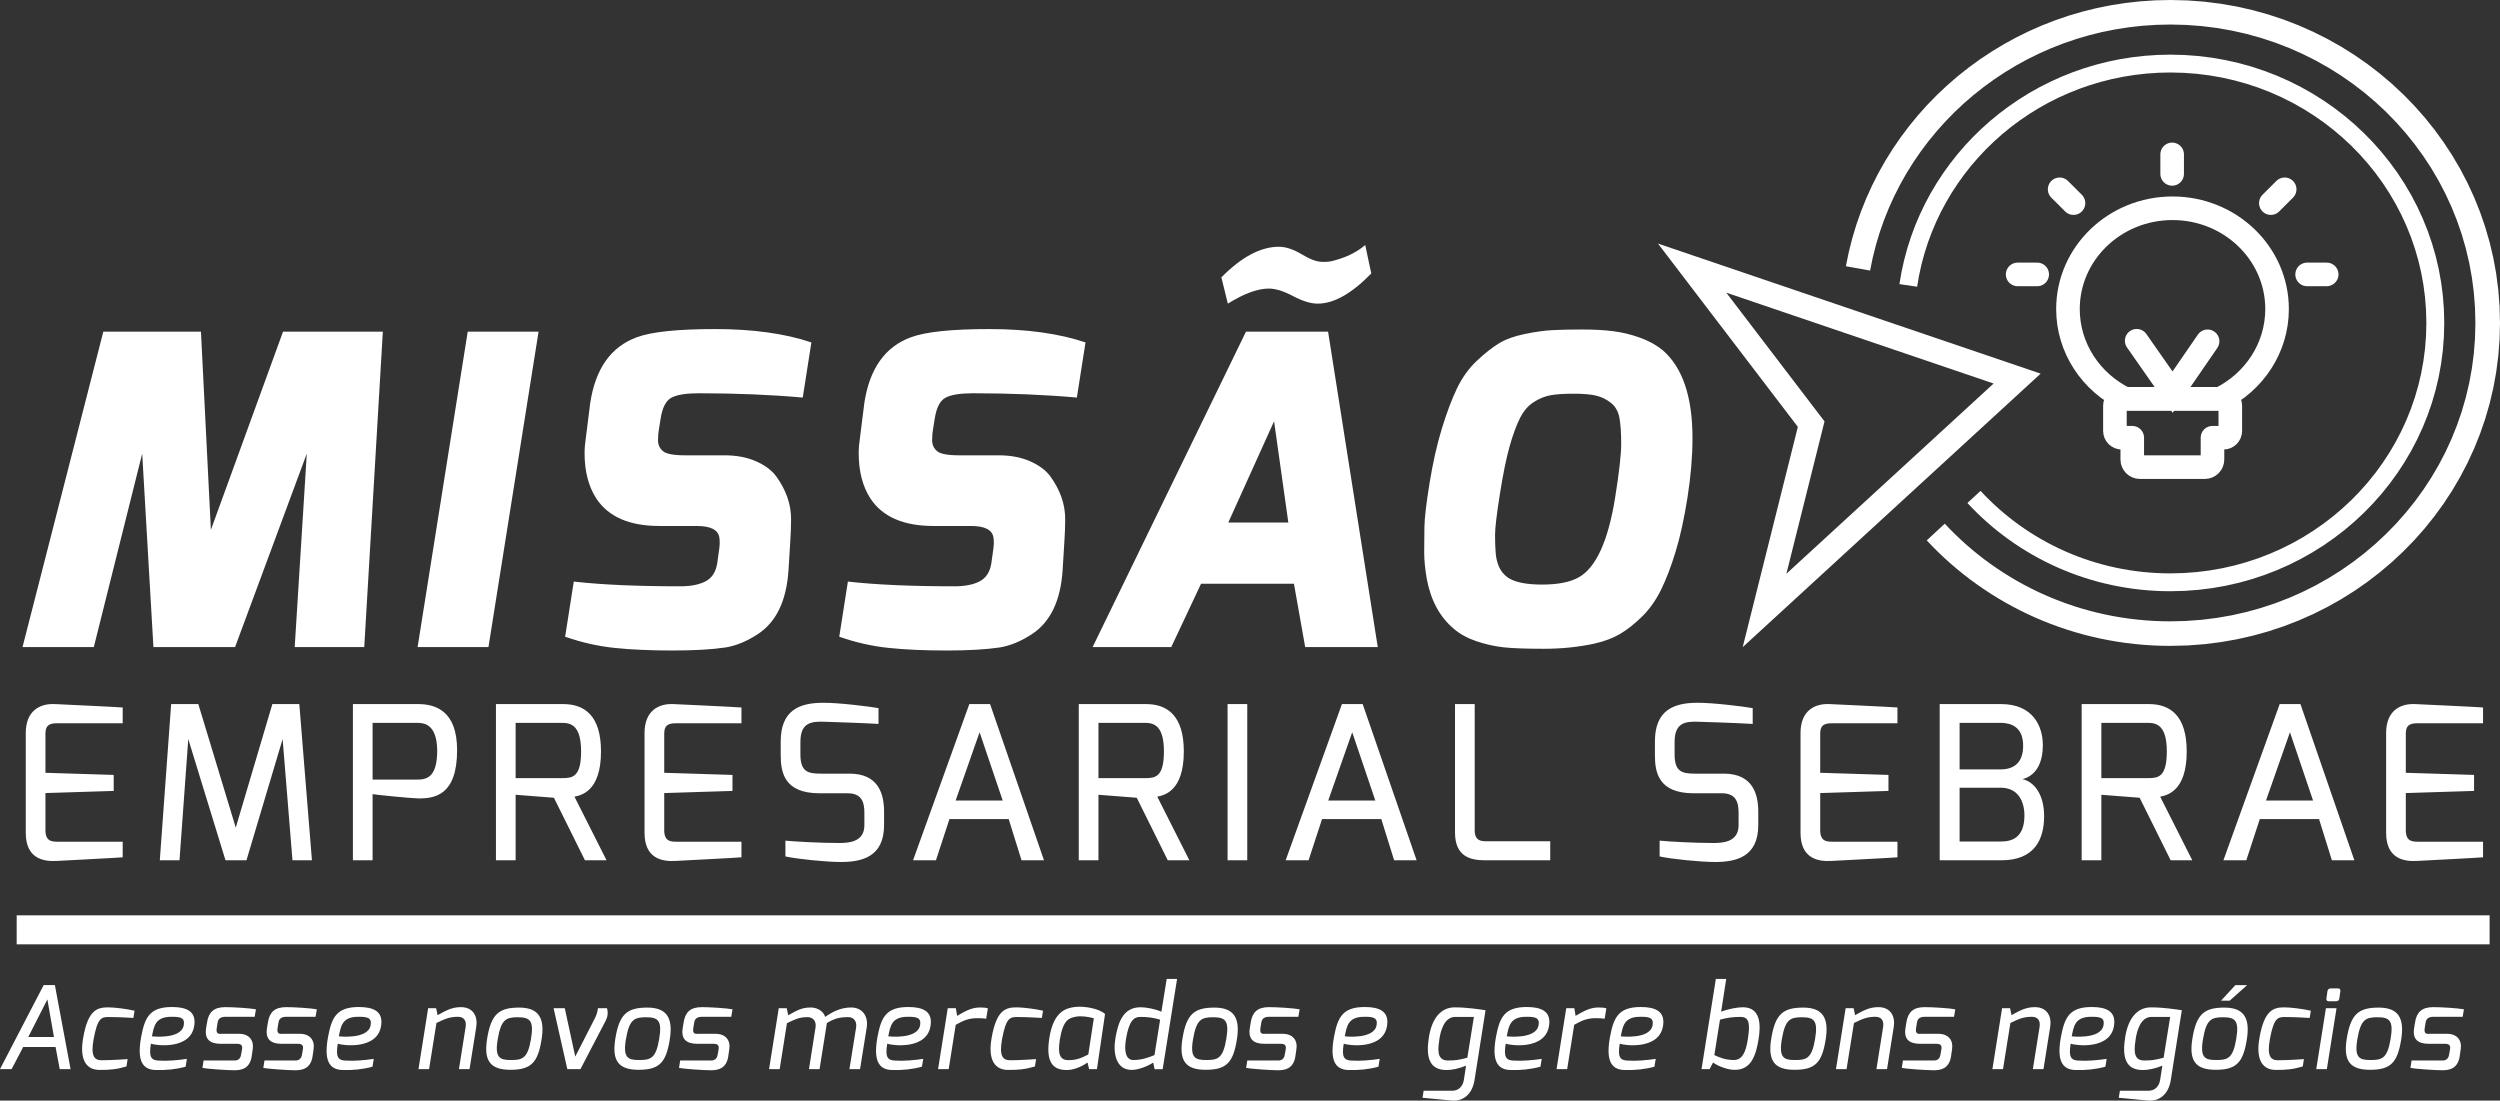 <svg xmlns="http://www.w3.org/2000/svg" width="318" height="140" viewBox="0 0 318 140" fill="none"><rect x="0" y="0" width="318" height="140" fill="#333333" stroke="none"/><path fill-rule="evenodd" clip-rule="evenodd" d="M3.593 131.91L6.027 127.127L6.863 131.91H3.593ZM2.122 116.428H316.68V120.117H2.122V116.428ZM306.608 135.83C307.136 135.961 309.731 136.137 310.655 136.137C311.506 136.137 312.62 135.976 312.87 134.382L313.002 133.46C313.178 132.363 312.576 131.5 311.257 131.5H309.16C308.778 131.5 308.28 131.632 308.426 130.755L308.529 130.111C308.573 129.818 308.69 129.336 309.512 129.336H313.251L313.412 128.385C312.708 128.239 310.494 128.107 309.526 128.107C308.016 128.107 307.4 128.78 307.195 130.038L307.077 130.769C306.843 132.232 307.59 132.773 308.969 132.773H311.022C311.594 132.773 311.726 133.036 311.638 133.504L311.521 134.177C311.403 134.952 310.714 134.894 310.685 134.894H306.755L306.608 135.83H306.608ZM299.848 132.232C300.273 129.687 300.889 129.394 302.414 129.394C303.998 129.394 304.482 129.848 304.071 132.232C303.66 134.645 302.971 134.835 301.549 134.835C300.155 134.835 299.452 134.601 299.848 132.232ZM298.498 132.173C298.058 134.952 298.924 136.078 301.475 136.078C304.086 136.078 304.951 135.172 305.42 132.29C305.889 129.497 305.068 128.166 302.575 128.166C299.994 128.166 298.997 128.999 298.498 132.173ZM295.917 127.025C295.888 127.229 296.005 127.361 296.211 127.361H297.164C297.369 127.361 297.531 127.244 297.56 127.025L297.692 126.089C297.721 125.884 297.633 125.723 297.413 125.723H296.46C296.225 125.723 296.079 125.869 296.049 126.089L295.917 127.025ZM294.627 135.991H295.976L297.208 128.239H295.859L294.627 135.991H294.627ZM287.397 132.056C286.884 135.011 287.954 136.078 289.45 136.093C290.77 136.108 291.694 136.02 292.911 135.654L293.058 134.718C293.058 134.718 291.107 134.864 289.758 134.864C288.79 134.864 288.35 134.294 288.732 132.173C289.23 129.467 289.744 129.365 290.638 129.365C291.943 129.365 293.791 129.482 293.791 129.482L293.938 128.561C292.911 128.327 291.357 128.136 290.594 128.136C289.201 128.136 288.013 128.444 287.397 132.056V132.056ZM282.514 127.288H283.614L285.828 125.313H284.332L282.514 127.288ZM280.212 132.232C280.637 129.687 281.253 129.394 282.778 129.394C284.362 129.394 284.846 129.848 284.435 132.232C284.024 134.645 283.335 134.835 281.913 134.835C280.52 134.835 279.816 134.601 280.212 132.232ZM278.862 132.173C278.423 134.952 279.288 136.078 281.839 136.078C284.45 136.078 285.315 135.172 285.784 132.29C286.253 129.497 285.432 128.166 282.939 128.166C280.358 128.166 279.361 128.999 278.862 132.173ZM271.677 132.042C271.794 131.339 272.205 129.35 273.671 129.35H276.047L275.211 134.543C274.111 134.835 273.686 134.894 272.718 134.894C271.178 134.894 271.515 133.168 271.677 132.042V132.042ZM269.506 139.633L273.173 139.984C274.595 140.13 275.812 139.282 276.12 137.41L277.528 128.502C276.853 128.4 275.167 128.136 273.613 128.136C271.941 128.136 270.738 129.394 270.328 131.895C269.946 134.28 270.24 136.108 272.571 136.108C273.231 136.108 274.155 135.932 275.05 135.552L274.771 137.351C274.624 138.287 274.008 138.741 273.305 138.741H269.653L269.506 139.633L269.506 139.633ZM263.523 131.822C263.773 130.594 263.905 129.336 265.972 129.336C267.145 129.321 267.732 129.453 267.571 130.403C267.248 132.261 263.523 131.822 263.523 131.822ZM262.159 131.851C261.632 134.689 262.159 136.078 264.037 136.108C265.371 136.137 266.588 136.02 267.805 135.684L267.967 134.689C266.882 134.85 265.488 134.981 264.433 134.908C263.391 134.894 263.113 134.411 263.391 132.758C263.934 132.978 268.568 133.621 268.92 130.33C269.125 128.604 267.864 128.092 266.06 128.092C263.201 128.092 262.614 129.467 262.16 131.851L262.159 131.851ZM253.434 135.991H254.783L255.722 130.123C256.792 129.611 257.364 129.336 258.449 129.336C259.139 129.336 259.578 129.743 259.432 130.647L258.581 135.991H259.93L260.781 130.647C261.001 129.321 260.429 128.107 258.816 128.107C257.628 128.107 256.792 128.619 255.868 129.131L255.678 128.239H254.666L253.434 135.991H253.434ZM241.908 135.83C242.436 135.961 245.032 136.137 245.956 136.137C246.806 136.137 247.921 135.976 248.17 134.382L248.302 133.46C248.478 132.363 247.877 131.5 246.557 131.5H244.46C244.079 131.5 243.58 131.632 243.727 130.755L243.83 130.111C243.874 129.818 243.991 129.336 244.812 129.336H248.552L248.713 128.385C248.009 128.239 245.795 128.107 244.827 128.107C243.316 128.107 242.7 128.78 242.495 130.038L242.378 130.769C242.143 132.232 242.891 132.773 244.27 132.773H246.323C246.895 132.773 247.027 133.036 246.939 133.504L246.821 134.177C246.704 134.952 246.015 134.894 245.985 134.894H242.055L241.909 135.83H241.908ZM233.535 135.991H234.884L235.823 130.123C236.893 129.611 237.465 129.336 238.55 129.336C239.239 129.336 239.679 129.743 239.533 130.647L238.682 135.991H240.031L240.882 130.647C241.102 129.321 240.53 128.107 238.917 128.107C237.729 128.107 236.893 128.619 235.969 129.131L235.779 128.239H234.767L233.535 135.991H233.535ZM226.643 132.232C227.068 129.687 227.684 129.394 229.209 129.394C230.793 129.394 231.277 129.848 230.866 132.232C230.455 134.645 229.766 134.835 228.344 134.835C226.951 134.835 226.247 134.601 226.643 132.232ZM225.293 132.173C224.854 134.952 225.719 136.078 228.27 136.078C230.881 136.078 231.746 135.172 232.215 132.29C232.684 129.497 231.863 128.166 229.37 128.166C226.789 128.166 225.792 128.999 225.293 132.173ZM218.064 134.206L218.782 129.701C219.706 129.453 220.395 129.35 221.407 129.35C222.58 129.35 222.595 130.359 222.331 132.144C222.067 133.943 221.554 134.835 220.557 134.835C219.501 134.835 218.709 134.513 218.064 134.206H218.064ZM216.436 135.991H217.463L217.902 135.142C218.269 135.464 219.516 136.035 220.498 136.078C222.786 136.196 223.358 134.165 223.68 132.239C224.003 130.357 223.959 128.122 221.686 128.122C221.026 128.122 219.853 128.326 218.929 128.692L219.574 124.524H218.254L216.436 135.991L216.436 135.991ZM206.164 131.822C206.413 130.594 206.545 129.336 208.613 129.336C209.786 129.321 210.372 129.453 210.211 130.403C209.888 132.261 206.164 131.822 206.164 131.822ZM204.8 131.851C204.272 134.689 204.8 136.078 206.677 136.108C208.011 136.137 209.228 136.02 210.446 135.684L210.607 134.689C209.522 134.85 208.129 134.981 207.073 134.908C206.032 134.894 205.753 134.411 206.032 132.758C206.574 132.978 211.208 133.621 211.56 130.33C211.765 128.604 210.504 128.092 208.701 128.092C205.841 128.092 205.254 129.467 204.8 131.851L204.8 131.851ZM197.995 135.991H199.344L200.239 130.357C201.295 129.757 201.94 129.511 203.025 129.511C203.451 129.511 203.92 129.54 204.11 129.584L204.33 128.268C204.154 128.18 203.715 128.151 203.319 128.151C202.175 128.151 201.309 128.707 200.415 129.219L200.254 128.239H199.227L197.995 135.991H197.995ZM191.66 131.822C191.91 130.594 192.042 129.336 194.109 129.336C195.282 129.321 195.869 129.453 195.708 130.403C195.385 132.261 191.66 131.822 191.66 131.822ZM190.296 131.851C189.768 134.689 190.296 136.078 192.173 136.108C193.508 136.137 194.725 136.02 195.942 135.684L196.104 134.689C195.018 134.85 193.625 134.981 192.569 134.908C191.528 134.894 191.25 134.411 191.528 132.758C192.071 132.978 196.705 133.621 197.057 130.33C197.262 128.604 196.001 128.092 194.197 128.092C191.338 128.092 190.751 129.467 190.296 131.851L190.296 131.851ZM183.111 132.042C183.228 131.339 183.639 129.35 185.105 129.35H187.481L186.645 134.543C185.545 134.835 185.12 134.894 184.152 134.894C182.612 134.894 182.949 133.168 183.111 132.042V132.042ZM180.94 139.633L184.607 139.984C186.029 140.13 187.246 139.282 187.554 137.41L188.962 128.502C188.287 128.4 186.601 128.136 185.047 128.136C183.375 128.136 182.172 129.394 181.762 131.895C181.38 134.28 181.674 136.108 184.005 136.108C184.665 136.108 185.589 135.932 186.484 135.552L186.205 137.351C186.058 138.287 185.442 138.741 184.738 138.741H181.087L180.94 139.633L180.94 139.633ZM171.055 131.822C171.305 130.594 171.437 129.336 173.504 129.336C174.678 129.321 175.264 129.453 175.103 130.403C174.78 132.261 171.055 131.822 171.055 131.822ZM169.692 131.851C169.164 134.689 169.692 136.078 171.569 136.108C172.903 136.137 174.12 136.02 175.337 135.684L175.499 134.689C174.414 134.85 173.02 134.981 171.965 134.908C170.923 134.894 170.645 134.411 170.923 132.758C171.466 132.978 176.1 133.621 176.452 130.33C176.657 128.604 175.396 128.092 173.592 128.092C170.733 128.092 170.146 129.467 169.692 131.851L169.692 131.851ZM158.508 135.83C159.036 135.961 161.632 136.137 162.556 136.137C163.406 136.137 164.521 135.976 164.77 134.382L164.902 133.46C165.078 132.363 164.477 131.5 163.157 131.5H161.06C160.679 131.5 160.18 131.632 160.327 130.755L160.429 130.111C160.473 129.818 160.591 129.336 161.412 129.336H165.152L165.313 128.385C164.609 128.239 162.395 128.107 161.427 128.107C159.916 128.107 159.3 128.78 159.095 130.038L158.978 130.769C158.743 132.232 159.491 132.773 160.869 132.773H162.922C163.494 132.773 163.626 133.036 163.538 133.504L163.421 134.177C163.304 134.952 162.614 134.894 162.585 134.894H158.655L158.508 135.83H158.508ZM151.748 132.232C152.173 129.687 152.789 129.394 154.314 129.394C155.898 129.394 156.382 129.848 155.971 132.232C155.561 134.645 154.872 134.835 153.449 134.835C152.056 134.835 151.352 134.601 151.748 132.232ZM150.399 132.173C149.959 134.952 150.824 136.078 153.376 136.078C155.986 136.078 156.851 135.172 157.321 132.29C157.79 129.497 156.969 128.166 154.476 128.166C151.895 128.166 150.897 128.999 150.399 132.173ZM143.228 132.144C143.609 129.862 144.225 129.35 145.032 129.35C146.043 129.35 146.718 129.453 147.569 129.701L146.85 134.206C146.117 134.513 145.237 134.835 144.181 134.835C143.286 134.835 142.935 133.914 143.228 132.144ZM141.879 132.071C141.556 133.987 141.952 136.093 143.961 136.093C144.944 136.093 146.234 135.479 146.689 135.157L146.865 136.005H147.891L149.724 124.524H148.404L147.73 128.692C146.909 128.326 145.75 128.122 145.09 128.122C142.891 128.122 142.231 129.979 141.879 132.071ZM134.81 132.246C135.221 129.687 135.998 129.482 136.878 129.321C137.435 129.204 138.374 129.306 139.136 129.526L138.432 134.133C137.567 134.572 136.951 134.85 135.91 134.85C134.825 134.85 134.517 134.119 134.81 132.246H134.81ZM133.505 131.866C132.919 135.303 134.062 136.108 135.705 136.108C136.775 136.108 137.905 135.479 138.33 135.142L138.535 135.991H139.532L140.559 128.985C139.811 128.268 137.875 127.961 136.819 128.078C135.573 128.209 134.062 128.663 133.505 131.851V131.866V131.866ZM126.129 132.056C125.616 135.011 126.686 136.078 128.182 136.093C129.502 136.108 130.426 136.02 131.643 135.654L131.789 134.718C131.789 134.718 129.839 134.864 128.49 134.864C127.522 134.864 127.082 134.294 127.463 132.173C127.962 129.467 128.475 129.365 129.37 129.365C130.675 129.365 132.523 129.482 132.523 129.482L132.669 128.561C131.643 128.327 130.088 128.136 129.326 128.136C127.933 128.136 126.745 128.444 126.129 132.056V132.056ZM119.325 135.991H120.674L121.568 130.357C122.624 129.757 123.269 129.511 124.354 129.511C124.78 129.511 125.249 129.54 125.44 129.584L125.66 128.268C125.484 128.18 125.044 128.151 124.648 128.151C123.504 128.151 122.639 128.707 121.744 129.219L121.583 128.239H120.556L119.324 135.991H119.325ZM112.989 131.822C113.239 130.594 113.371 129.336 115.438 129.336C116.612 129.321 117.198 129.453 117.037 130.403C116.714 132.261 112.989 131.822 112.989 131.822ZM111.626 131.851C111.098 134.689 111.626 136.078 113.503 136.108C114.837 136.137 116.054 136.02 117.271 135.683L117.433 134.689C116.348 134.85 114.954 134.981 113.899 134.908C112.857 134.894 112.579 134.411 112.857 132.758C113.4 132.978 118.034 133.621 118.386 130.33C118.591 128.604 117.33 128.092 115.526 128.092C112.667 128.092 112.08 129.467 111.626 131.851L111.626 131.851ZM97.826 135.991H99.175L100.099 130.152C101.17 129.64 101.668 129.38 102.739 129.38C103.384 129.38 103.868 129.874 103.736 130.691L102.9 135.991H104.249L105.085 130.735C105.1 130.706 105.173 130.152 105.173 130.138C106.126 129.553 106.801 129.379 107.901 129.379C108.546 129.379 109.03 129.874 108.898 130.691L108.047 135.991H109.397L110.247 130.706C110.482 129.189 109.631 128.151 108.267 128.151C106.889 128.151 105.818 128.751 104.968 129.35C104.748 128.648 104 128.151 103.105 128.151C101.888 128.151 101.199 128.634 100.261 129.145L100.07 128.239H99.058L97.826 135.991H97.826ZM86.372 135.83C86.9 135.961 89.495 136.137 90.419 136.137C91.27 136.137 92.384 135.976 92.633 134.382L92.765 133.46C92.941 132.363 92.34 131.5 91.02 131.5H88.923C88.542 131.5 88.043 131.632 88.19 130.754L88.293 130.111C88.337 129.818 88.454 129.336 89.275 129.336H93.015L93.176 128.385C92.472 128.239 90.258 128.107 89.29 128.107C87.779 128.107 87.164 128.78 86.958 130.038L86.841 130.769C86.606 132.232 87.354 132.773 88.733 132.773H90.786C91.358 132.773 91.49 133.036 91.402 133.504L91.284 134.177C91.167 134.952 90.478 134.894 90.448 134.894H86.518L86.372 135.83H86.372ZM79.611 132.232C80.037 129.687 80.652 129.394 82.178 129.394C83.761 129.394 84.245 129.848 83.835 132.232C83.424 134.645 82.735 134.835 81.312 134.835C79.919 134.835 79.215 134.601 79.611 132.232ZM78.262 132.173C77.822 134.952 78.687 136.078 81.239 136.078C83.849 136.078 84.715 135.171 85.184 132.29C85.653 129.496 84.832 128.165 82.339 128.165C79.758 128.165 78.761 128.999 78.262 132.173ZM70.416 128.239L72.162 135.991H73.834L77.045 129.83C77.294 129.348 77.382 128.809 77.206 128.239H76.063C75.975 128.838 75.857 129.131 75.667 129.523L73.174 134.399L71.839 128.239H70.417L70.416 128.239ZM63.304 132.232C63.729 129.687 64.345 129.394 65.871 129.394C67.454 129.394 67.938 129.848 67.528 132.232C67.117 134.645 66.428 134.835 65.005 134.835C63.612 134.835 62.908 134.601 63.304 132.232ZM61.955 132.173C61.515 134.952 62.38 136.078 64.932 136.078C67.542 136.078 68.407 135.171 68.877 132.29C69.346 129.496 68.525 128.165 66.032 128.165C63.451 128.165 62.454 128.999 61.955 132.173ZM53.23 135.991H54.579L55.517 130.123C56.588 129.611 57.16 129.336 58.245 129.336C58.934 129.336 59.374 129.743 59.227 130.647L58.377 135.991H59.726L60.577 130.647C60.797 129.321 60.225 128.107 58.611 128.107C57.424 128.107 56.588 128.619 55.664 129.131L55.473 128.239H54.461L53.23 135.991H53.23ZM43.099 131.822C43.349 130.593 43.481 129.336 45.548 129.336C46.722 129.321 47.308 129.453 47.147 130.403C46.824 132.261 43.099 131.822 43.099 131.822ZM41.736 131.851C41.208 134.689 41.736 136.078 43.613 136.107C44.947 136.137 46.164 136.02 47.381 135.683L47.543 134.689C46.458 134.85 45.064 134.981 44.009 134.908C42.967 134.894 42.689 134.411 42.967 132.758C43.51 132.977 48.144 133.621 48.496 130.33C48.701 128.604 47.44 128.092 45.636 128.092C42.777 128.092 42.19 129.467 41.736 131.851L41.736 131.851ZM33.494 135.83C34.022 135.961 36.618 136.137 37.541 136.137C38.392 136.137 39.507 135.976 39.756 134.382L39.888 133.46C40.064 132.363 39.463 131.5 38.143 131.5H36.046C35.664 131.5 35.166 131.632 35.312 130.754L35.415 130.111C35.459 129.818 35.577 129.336 36.398 129.336H40.137L40.299 128.385C39.595 128.239 37.38 128.107 36.412 128.107C34.902 128.107 34.286 128.78 34.081 130.038L33.963 130.769C33.729 132.232 34.477 132.773 35.855 132.773H37.908C38.48 132.773 38.612 133.036 38.524 133.504L38.407 134.177C38.289 134.952 37.6 134.894 37.571 134.894H33.641L33.494 135.83H33.494ZM25.751 135.83C26.279 135.961 28.875 136.137 29.799 136.137C30.649 136.137 31.764 135.976 32.013 134.382L32.145 133.46C32.321 132.363 31.72 131.5 30.4 131.5H28.303C27.922 131.5 27.423 131.632 27.57 130.754L27.672 130.111C27.716 129.818 27.834 129.336 28.655 129.336H32.394L32.556 128.385C31.852 128.239 29.637 128.107 28.669 128.107C27.159 128.107 26.543 128.78 26.338 130.038L26.221 130.769C25.986 132.232 26.734 132.773 28.112 132.773H30.165C30.737 132.773 30.869 133.036 30.781 133.504L30.664 134.177C30.547 134.952 29.857 134.894 29.828 134.894H25.898L25.751 135.83H25.751ZM19.328 131.822C19.577 130.593 19.709 129.336 21.777 129.336C22.95 129.321 23.537 129.453 23.375 130.403C23.053 132.261 19.328 131.822 19.328 131.822ZM17.964 131.851C17.436 134.689 17.964 136.078 19.841 136.107C21.176 136.137 22.393 136.02 23.61 135.683L23.771 134.689C22.686 134.85 21.293 134.981 20.237 134.908C19.196 134.894 18.917 134.411 19.196 132.758C19.739 132.977 24.373 133.621 24.725 130.33C24.93 128.604 23.669 128.092 21.865 128.092C19.005 128.092 18.419 129.467 17.964 131.851L17.964 131.851ZM10.573 132.056C10.06 135.01 11.13 136.078 12.626 136.093C13.946 136.107 14.87 136.02 16.087 135.654L16.234 134.718C16.234 134.718 14.283 134.864 12.934 134.864C11.966 134.864 11.526 134.294 11.908 132.173C12.406 129.467 12.919 129.365 13.814 129.365C15.119 129.365 16.967 129.482 16.967 129.482L17.114 128.56C16.087 128.326 14.533 128.136 13.77 128.136C12.377 128.136 11.189 128.443 10.573 132.056V132.056ZM0 135.99H1.481L2.948 133.182H7.068L7.596 135.99H8.975L6.98 125.299H5.558L7.45872e-05 135.99H0Z" fill="white"></path><path fill-rule="evenodd" clip-rule="evenodd" d="M2.866 82.306L13.142 42.185H25.561L26.825 67.398L36.002 42.185H48.696L46.333 82.306H37.486L39.024 57.696L29.902 82.306H19.516L18.087 57.696L11.933 82.306H2.866H2.866ZM193.935 42.487C195.272 42.213 196.444 42.048 197.452 41.994C198.459 41.939 199.723 41.911 201.243 41.911C202.764 41.911 204.092 41.984 205.227 42.131C206.363 42.277 207.49 42.551 208.607 42.953C209.724 43.355 210.686 43.885 211.492 44.542C214.02 46.735 215.284 50.462 215.284 55.723C215.284 58.062 215.073 60.574 214.652 63.26C214.23 65.945 213.727 68.247 213.14 70.165C212.554 72.084 211.932 73.71 211.272 75.043C210.613 76.377 209.807 77.51 208.854 78.442C207.902 79.373 206.977 80.104 206.079 80.634C205.182 81.164 204.092 81.575 202.809 81.867C200.795 82.305 198.642 82.525 196.353 82.525C194.063 82.525 192.35 82.461 191.214 82.333C190.079 82.205 188.943 81.949 187.807 81.566C186.672 81.182 185.719 80.661 184.95 80.004C183.155 78.505 182.001 76.386 181.488 73.646C181.268 72.367 181.158 71.234 181.158 70.248C181.158 69.261 181.167 68.192 181.186 67.041C181.204 65.89 181.424 64.018 181.845 61.423C182.266 58.829 182.788 56.518 183.411 54.49C184.034 52.462 184.675 50.763 185.335 49.393C185.994 48.023 186.827 46.862 187.835 45.912C188.842 44.962 189.777 44.222 190.637 43.693C191.498 43.163 192.597 42.761 193.935 42.487H193.935ZM193.33 53.202C192.872 54.116 192.433 55.321 192.011 56.819C191.59 58.318 191.178 60.346 190.775 62.903C190.372 65.461 190.17 67.178 190.17 68.055C190.17 68.932 190.198 69.7 190.253 70.357C190.308 71.015 190.454 71.609 190.693 72.139C190.931 72.668 191.306 73.116 191.819 73.481C192.698 74.066 194.145 74.358 196.16 74.358C198.175 74.358 199.732 74.048 200.831 73.427C201.93 72.805 202.864 71.645 203.634 69.946C204.403 68.247 205.008 66.027 205.447 63.287C205.96 60.072 206.216 57.788 206.216 56.436C206.216 55.084 206.143 53.997 205.997 53.175C205.85 52.353 205.493 51.713 204.925 51.256C204.357 50.8 203.725 50.489 203.029 50.325C202.333 50.16 201.381 50.078 200.172 50.078C198.963 50.078 197.992 50.142 197.259 50.27C196.526 50.398 195.803 50.69 195.089 51.147C194.374 51.603 193.788 52.289 193.33 53.202L193.33 53.202ZM168.162 33.306C168.235 33.306 168.428 33.306 168.739 33.306C169.05 33.306 169.554 33.197 170.25 32.978C171.569 32.576 172.705 31.973 173.657 31.169L174.427 34.786C171.935 37.344 169.664 38.623 167.613 38.623C166.733 38.623 165.689 38.303 164.48 37.664C163.271 37.024 162.246 36.705 161.403 36.705C159.974 36.705 158.234 37.344 156.182 38.623L155.358 35.28C157.923 32.685 160.359 31.388 162.667 31.388C163.546 31.388 164.517 31.708 165.579 32.347C166.642 32.987 167.503 33.306 168.162 33.306V33.306ZM138.982 82.306L158.49 42.185H168.931L175.251 82.306H166.019L164.59 74.249H152.775L148.984 82.306H138.982ZM156.237 66.466H163.876L162.062 53.586L156.237 66.466H156.237ZM121.425 74.578C122.744 74.578 123.806 74.367 124.612 73.947C125.418 73.527 125.913 72.769 126.096 71.673L126.316 70.083C126.426 69.425 126.444 68.859 126.371 68.384C126.224 67.398 125.272 66.904 123.513 66.904H118.732C114.922 66.904 112.248 65.735 110.709 63.397C109.72 61.862 109.226 59.944 109.226 57.642C109.226 57.057 109.281 56.399 109.391 55.669L109.94 51.284C110.599 46.899 112.578 44.104 115.875 42.898C117.743 42.204 121.068 41.857 125.849 41.857C130.63 41.857 134.705 42.423 138.076 43.556L136.977 50.571C132.91 50.206 128.496 50.023 123.733 50.023C122.158 50.023 121.013 50.206 120.299 50.571C119.584 50.937 119.117 51.832 118.897 53.257L118.677 54.627C118.604 55.029 118.568 55.495 118.568 56.025C118.568 56.554 118.769 57.002 119.172 57.367C119.575 57.733 120.528 57.916 122.03 57.916H127.03C128.532 57.916 129.851 58.162 130.987 58.656C132.122 59.149 132.983 59.779 133.57 60.546C134.852 62.3 135.493 64.127 135.493 66.027C135.493 66.868 135.456 67.854 135.383 68.987L135.163 72.549C134.907 76.423 133.606 79.127 131.262 80.661C129.869 81.575 128.496 82.141 127.14 82.36C125.418 82.616 123.165 82.744 120.381 82.744C117.597 82.744 115.151 82.634 113.045 82.415C110.938 82.196 108.841 81.721 106.753 80.99L107.852 73.975C111.369 74.377 115.893 74.578 121.425 74.578H121.425ZM86.558 74.578C87.877 74.578 88.939 74.367 89.745 73.947C90.551 73.527 91.046 72.769 91.229 71.673L91.449 70.083C91.558 69.425 91.577 68.859 91.504 68.384C91.357 67.398 90.404 66.904 88.646 66.904H83.865C80.055 66.904 77.381 65.735 75.842 63.397C74.853 61.862 74.358 59.944 74.358 57.642C74.358 57.057 74.413 56.399 74.523 55.669L75.073 51.284C75.732 46.899 77.71 44.104 81.008 42.898C82.876 42.204 86.201 41.857 90.981 41.857C95.762 41.857 99.838 42.423 103.208 43.556L102.109 50.571C98.043 50.206 93.628 50.023 88.866 50.023C87.29 50.023 86.146 50.206 85.431 50.571C84.717 50.937 84.25 51.832 84.03 53.257L83.81 54.627C83.737 55.029 83.7 55.495 83.7 56.025C83.7 56.554 83.902 57.002 84.305 57.367C84.708 57.733 85.66 57.916 87.162 57.916H92.163C93.665 57.916 94.984 58.162 96.12 58.656C97.255 59.149 98.116 59.779 98.702 60.546C99.984 62.3 100.626 64.127 100.626 66.027C100.626 66.868 100.589 67.854 100.516 68.987L100.296 72.549C100.039 76.423 98.739 79.127 96.394 80.661C95.002 81.575 93.628 82.141 92.273 82.36C90.551 82.616 88.298 82.744 85.514 82.744C82.729 82.744 80.284 82.634 78.177 82.415C76.071 82.196 73.974 81.721 71.885 80.99L72.984 73.975C76.501 74.377 81.026 74.578 86.558 74.578H86.558ZM53.119 82.305L59.494 42.185H68.506L62.132 82.305H53.119Z" fill="white"></path><path fill-rule="evenodd" clip-rule="evenodd" d="M210.506 96.073C210.506 98.217 210.941 100.904 215.432 100.904H219.025C220.712 100.904 221.147 101.909 221.147 103.348V104.976C221.147 107.148 219.079 107.229 217.936 107.229C215.405 107.229 212.193 107.039 211.105 106.931V108.939C212.574 109.265 216.249 109.645 218.154 109.645C220.848 109.645 223.651 108.994 223.651 104.949V103.239C223.651 101.04 222.971 98.407 219.27 98.407H215.595C213.99 98.407 213.01 98.19 213.01 95.964V94.39C213.01 91.92 214.344 91.73 216.167 91.811C216.439 91.811 221.202 91.974 222.944 92.082V90.074C221.746 89.857 217.718 89.368 215.895 89.395C212.847 89.395 210.506 90.372 210.506 94.308V96.073H210.506ZM185.078 105.899C185.078 108.939 187.01 109.428 188.888 109.428H197.189V107.012H189.269C188.48 107.012 187.581 107.039 187.581 105.6V89.558H185.078V105.899ZM168.952 101.827L172.001 93.141L174.94 101.827H168.952H168.952ZM163.536 109.428H166.449L168.163 104.189H175.702L177.335 109.428H180.192L173.334 89.558H170.694L163.536 109.428ZM156.147 109.428H158.651V89.558H156.147V109.428ZM139.723 98.977V91.947H145.656C146.853 91.947 148.051 92.381 148.051 95.584C148.051 98.869 146.935 98.977 145.656 98.977H139.723V98.977ZM137.219 109.428H139.723V101.094L144.594 101.474L148.541 109.428H151.289L147.207 101.339C148.051 101.149 150.582 100.687 150.582 95.584C150.582 91.024 148.486 89.558 145.765 89.558H137.219V109.428V109.428ZM121.556 101.827L124.604 93.141L127.544 101.827H121.556H121.556ZM116.14 109.428H119.053L120.767 104.189H128.306L129.939 109.428H132.796L125.938 89.558H123.298L116.14 109.428ZM99.308 96.073C99.308 98.217 99.743 100.904 104.234 100.904H107.826C109.514 100.904 109.949 101.909 109.949 103.347V104.976C109.949 107.148 107.881 107.229 106.738 107.229C104.206 107.229 100.995 107.039 99.906 106.93V108.939C101.376 109.265 105.05 109.645 106.955 109.645C109.65 109.645 112.453 108.993 112.453 104.949V103.239C112.453 101.04 111.772 98.407 108.071 98.407H104.397C102.791 98.407 101.812 98.19 101.812 95.964V94.39C101.812 91.92 103.145 91.73 104.969 91.811C105.241 91.811 110.003 91.974 111.745 92.082V90.074C110.548 89.857 106.52 89.368 104.696 89.395C101.648 89.395 99.308 90.372 99.308 94.308V96.073H99.308ZM81.985 105.926C81.985 109.156 84.135 109.618 85.931 109.509C85.931 109.509 93.878 109.102 94.314 109.048V107.066H86.176C85.387 107.066 84.516 107.093 84.489 105.655V100.877L93.171 100.606V98.57L84.489 98.299V93.521C84.489 92.788 84.489 92.001 85.904 92.001H94.314V89.992C93.824 89.938 85.659 89.558 85.659 89.558C83.808 89.477 81.985 90.372 81.985 93.25V105.926ZM65.588 98.977V91.947H71.52C72.718 91.947 73.915 92.381 73.915 95.584C73.915 98.869 72.8 98.977 71.52 98.977H65.588V98.977ZM63.084 109.428H65.588V101.094L70.459 101.474L74.405 109.428H77.154L73.072 101.339C73.915 101.149 76.447 100.687 76.447 95.584C76.447 91.024 74.351 89.558 71.629 89.558H63.084V109.428V109.428ZM47.394 99.167V91.947H53.082C54.034 91.947 55.559 92.191 55.613 95.421C55.613 98.706 54.443 99.167 53.082 99.167H47.394ZM44.89 109.428H47.394V101.013C47.53 101.067 52.075 101.529 53.163 101.556C55.259 101.583 58.144 101.203 58.144 95.421C58.144 90.427 55.422 89.558 53.163 89.558H44.89V109.428ZM20.328 109.428H22.832L23.948 94.01L28.683 109.428H31.35L35.95 94.01L37.202 109.428H39.678L38.072 89.558H34.643L29.989 105.275L25.227 89.558H21.77L20.328 109.428H20.328ZM3.277 105.926C3.277 109.156 5.427 109.618 7.224 109.509C7.224 109.509 15.171 109.102 15.606 109.048V107.066H7.468C6.679 107.066 5.808 107.093 5.781 105.655V100.877L14.463 100.606V98.57L5.781 98.299V93.521C5.781 92.788 5.781 92.001 7.196 92.001H15.606V89.992C15.116 89.938 6.951 89.558 6.951 89.558C5.101 89.477 3.277 90.372 3.277 93.25V105.926ZM303.515 105.926C303.515 109.156 305.665 109.618 307.462 109.509C307.462 109.509 315.409 109.102 315.844 109.048V107.066H307.707C306.917 107.066 306.046 107.093 306.019 105.655V100.877L314.701 100.606V98.57L306.019 98.299V93.521C306.019 92.788 306.019 92.001 307.434 92.001H315.844V89.992C315.354 89.938 307.19 89.558 307.19 89.558C305.339 89.477 303.515 90.372 303.515 93.25V105.926ZM288.234 101.827L291.282 93.141L294.221 101.827H288.234H288.234ZM282.818 109.428H285.73L287.445 104.189H294.983L296.616 109.428H299.474L292.616 89.558H289.976L282.818 109.428ZM267.291 98.977V91.947H273.224C274.422 91.947 275.619 92.381 275.619 95.584C275.619 98.868 274.504 98.977 273.224 98.977H267.291V98.977ZM264.788 109.428H267.291V101.094L272.163 101.474L276.109 109.428H278.858L274.776 101.339C275.619 101.149 278.15 100.687 278.15 95.584C278.15 91.024 276.055 89.558 273.333 89.558H264.788V109.428V109.428ZM249.261 97.864V91.947H254.486C255.766 91.947 257.344 92.435 257.344 94.851C257.344 96.86 256.337 97.864 254.486 97.864H249.261ZM249.261 107.039V100.199H254.514C256.636 100.199 257.507 101.854 257.507 103.727C257.507 106.659 255.793 107.039 254.514 107.039H249.261ZM246.73 109.428H254.568C258.759 109.428 260.011 106.822 260.011 103.809C260.011 100.877 258.596 99.384 257.262 99.113C259.222 98.57 259.848 96.724 259.848 94.77C259.848 92.354 258.569 89.558 254.541 89.558H246.73V109.428ZM229.026 105.926C229.026 109.156 231.176 109.618 232.972 109.509C232.972 109.509 240.919 109.102 241.355 109.048V107.066H233.217C232.428 107.066 231.557 107.093 231.53 105.655V100.877L240.212 100.606V98.57L231.53 98.299V93.521C231.53 92.788 231.53 92.001 232.945 92.001H241.355V89.992C240.865 89.938 232.7 89.558 232.7 89.558C230.85 89.477 229.026 90.372 229.026 93.25V105.926Z" fill="white"></path><path fill-rule="evenodd" clip-rule="evenodd" d="M210.894 30.983L259.569 47.527L221.672 82.314L228.686 54.297L210.894 30.982L210.894 30.983ZM253.587 48.785L219.582 37.227L231.167 52.407L232.08 53.603L231.717 55.053L227.229 72.98L253.587 48.785Z" fill="white"></path><path d="M276.077 0V3.121L274.293 3.16L272.53 3.277L270.791 3.47L269.076 3.737L267.387 4.076L265.725 4.487L264.094 4.966L262.493 5.512L260.925 6.125L259.391 6.801L257.894 7.539L256.434 8.339L255.014 9.197L253.636 10.112L252.301 11.083L251.01 12.107L249.766 13.184L248.571 14.311L247.425 15.486L246.332 16.709L245.292 17.977L244.307 19.288L243.379 20.641L242.51 22.034L241.702 23.466L240.956 24.934L240.273 26.437L239.656 27.973L239.106 29.541L238.625 31.139L238.215 32.766L237.877 34.419L234.797 33.865L235.164 32.073L235.609 30.31L236.13 28.578L236.726 26.878L237.395 25.213L238.134 23.584L238.943 21.994L239.818 20.444L240.759 18.936L241.763 17.472L242.828 16.053L243.953 14.682L245.135 13.36L246.374 12.089L247.666 10.871L249.01 9.707L250.404 8.6L251.847 7.551L253.337 6.563L254.87 5.636L256.447 4.772L258.065 3.974L259.722 3.244L261.416 2.582L263.145 1.992L264.908 1.474L266.702 1.031L268.526 0.665L270.377 0.377L272.254 0.169L274.155 0.042L276.077 0ZM318 41.078H314.871L314.82 39.124L314.671 37.197L314.424 35.299L314.084 33.431L313.651 31.597L313.13 29.797L312.521 28.035L311.827 26.313L311.051 24.633L310.196 22.997L309.262 21.408L308.254 19.868L307.173 18.379L306.022 16.945L304.803 15.567L303.519 14.248L302.172 12.991L300.764 11.797L299.298 10.669L297.777 9.61L296.203 8.622L294.578 7.707L292.905 6.868L291.187 6.107L289.425 5.427L287.622 4.83L285.78 4.318L283.903 3.893L281.991 3.559L280.048 3.317L278.076 3.17L276.077 3.121V0L278.231 0.053L280.358 0.212L282.455 0.473L284.519 0.833L286.546 1.292L288.535 1.845L290.483 2.49L292.386 3.225L294.243 4.047L296.05 4.953L297.806 5.941L299.507 7.009L301.15 8.153L302.734 9.372L304.255 10.662L305.711 12.021L307.099 13.447L308.417 14.937L309.663 16.488L310.832 18.099L311.923 19.765L312.934 21.486L313.861 23.258L314.701 25.078L315.453 26.945L316.113 28.855L316.679 30.806L317.148 32.795L317.517 34.82L317.784 36.877L317.946 38.964L318 41.078ZM276.077 82.155V79.034L278.076 78.984L280.048 78.838L281.991 78.596L283.902 78.262L285.78 77.837L287.621 77.325L289.424 76.728L291.186 76.048L292.905 75.287L294.578 74.448L296.203 73.533L297.777 72.545L299.298 71.486L300.764 70.358L302.171 69.164L303.518 67.907L304.803 66.588L306.022 65.21L307.173 63.776L308.254 62.287L309.262 60.747L310.195 59.158L311.051 57.522L311.827 55.842L312.52 54.12L313.129 52.358L313.651 50.558L314.084 48.723L314.424 46.856L314.671 44.958L314.82 43.031L314.871 41.078H318L317.945 43.191L317.783 45.278L317.516 47.335L317.147 49.36L316.678 51.349L316.112 53.3L315.452 55.21L314.7 57.077L313.86 58.897L312.933 60.669L311.923 62.39L310.831 64.056L309.662 65.667L308.417 67.218L307.099 68.708L305.71 70.134L304.254 71.493L302.733 72.783L301.149 74.002L299.506 75.146L297.805 76.214L296.05 77.202L294.242 78.108L292.386 78.93L290.482 79.665L288.534 80.31L286.545 80.864L284.518 81.322L282.454 81.682L280.358 81.943L278.231 82.102L276.077 82.155ZM245.08 68.735L247.374 66.613L248.048 67.32L248.74 68.01L249.45 68.682L250.177 69.337L250.921 69.974L251.682 70.592L252.459 71.192L253.251 71.772L254.059 72.333L254.883 72.874L255.721 73.395L256.573 73.896L257.439 74.375L258.319 74.833L259.212 75.27L260.118 75.684L261.037 76.076L261.967 76.446L262.91 76.792L263.864 77.115L264.829 77.414L265.805 77.689L266.791 77.94L267.787 78.166L268.793 78.366L269.808 78.541L270.832 78.69L271.865 78.813L272.907 78.909L273.956 78.978L275.012 79.02L276.077 79.034V82.155L274.93 82.14L273.791 82.095L272.659 82.02L271.536 81.917L270.422 81.784L269.316 81.623L268.22 81.434L267.134 81.218L266.058 80.974L264.993 80.704L263.939 80.406L262.897 80.083L261.866 79.734L260.848 79.36L259.843 78.961L258.85 78.537L257.871 78.09L256.907 77.618L255.956 77.123L255.02 76.605L254.099 76.065L253.194 75.502L252.305 74.917L251.432 74.311L250.575 73.684L249.736 73.036L248.914 72.368L248.11 71.68L247.324 70.972L246.557 70.245L245.808 69.499L245.08 68.735Z" fill="white"></path><path d="M276.077 6.951V9.221L274.547 9.255L273.037 9.358L271.547 9.527L270.078 9.761L268.632 10.058L267.21 10.416L265.814 10.836L264.446 11.314L263.107 11.849L261.798 12.44L260.522 13.085L259.279 13.783L258.071 14.533L256.899 15.332L255.766 16.179L254.673 17.073L253.621 18.012L252.612 18.994L251.648 20.019L250.729 21.084L249.858 22.188L249.037 23.33L248.266 24.507L247.547 25.719L246.882 26.964L246.272 28.24L245.719 29.546L245.224 30.88L244.789 32.241L244.415 33.627L244.105 35.038L243.858 36.471L241.607 36.139L241.871 34.602L242.205 33.089L242.606 31.602L243.072 30.141L243.603 28.71L244.196 27.31L244.85 25.941L245.563 24.607L246.333 23.308L247.159 22.047L248.04 20.824L248.972 19.642L249.955 18.502L250.987 17.405L252.067 16.354L253.193 15.349L254.362 14.393L255.574 13.487L256.827 12.632L258.119 11.83L259.449 11.084L260.815 10.393L262.215 9.761L263.647 9.189L265.11 8.678L266.603 8.229L268.123 7.845L269.669 7.528L271.239 7.278L272.832 7.098L274.445 6.988L276.077 6.951ZM310.909 41.077H308.633L308.591 39.438L308.465 37.821L308.258 36.227L307.972 34.66L307.609 33.12L307.171 31.609L306.66 30.13L306.078 28.685L305.427 27.274L304.708 25.901L303.925 24.567L303.079 23.275L302.172 22.026L301.205 20.822L300.182 19.666L299.105 18.559L297.974 17.503L296.793 16.502L295.563 15.555L294.286 14.666L292.965 13.837L291.602 13.069L290.198 12.365L288.756 11.727L287.277 11.156L285.764 10.655L284.219 10.225L282.643 9.869L281.039 9.589L279.409 9.386L277.754 9.263L276.077 9.221V6.951L277.867 6.996L279.634 7.127L281.376 7.344L283.091 7.644L284.776 8.025L286.428 8.484L288.046 9.02L289.628 9.631L291.171 10.313L292.672 11.067L294.131 11.888L295.544 12.775L296.91 13.726L298.225 14.738L299.489 15.81L300.699 16.939L301.853 18.124L302.948 19.362L303.982 20.651L304.954 21.988L305.86 23.373L306.7 24.802L307.47 26.274L308.168 27.787L308.792 29.337L309.341 30.924L309.811 32.545L310.2 34.197L310.507 35.879L310.729 37.588L310.863 39.321L310.909 41.077ZM276.077 75.204V72.934L277.754 72.892L279.409 72.769L281.039 72.566L282.643 72.286L284.219 71.93L285.764 71.5L287.277 70.999L288.756 70.428L290.198 69.79L291.602 69.085L292.965 68.318L294.286 67.489L295.563 66.6L296.793 65.653L297.974 64.651L299.105 63.596L300.183 62.489L301.205 61.333L302.172 60.129L303.079 58.88L303.925 57.587L304.708 56.254L305.427 54.88L306.078 53.47L306.66 52.024L307.171 50.545L307.609 49.035L307.972 47.495L308.258 45.927L308.465 44.334L308.591 42.717L308.633 41.077H310.909L310.863 42.833L310.729 44.567L310.507 46.276L310.2 47.958L309.811 49.61L309.341 51.231L308.792 52.817L308.168 54.368L307.47 55.88L306.7 57.352L305.86 58.782L304.954 60.166L303.982 61.504L302.948 62.793L301.853 64.031L300.699 65.216L299.489 66.345L298.225 67.417L296.91 68.429L295.544 69.38L294.131 70.267L292.673 71.088L291.171 71.841L289.628 72.524L288.047 73.135L286.428 73.671L284.776 74.13L283.091 74.511L281.376 74.811L279.634 75.028L277.867 75.159L276.077 75.204ZM250.253 63.979L251.926 62.441L252.492 63.038L253.074 63.62L253.67 64.188L254.281 64.741L254.906 65.279L255.546 65.802L256.199 66.308L256.865 66.799L257.545 67.272L258.237 67.73L258.941 68.169L259.658 68.592L260.387 68.997L261.127 69.384L261.879 69.753L262.641 70.103L263.414 70.435L264.198 70.747L264.991 71.039L265.794 71.312L266.606 71.565L267.428 71.797L268.258 72.009L269.097 72.2L269.944 72.369L270.799 72.517L271.661 72.643L272.531 72.747L273.407 72.828L274.291 72.886L275.181 72.922L276.077 72.934V75.204L275.12 75.191L274.17 75.153L273.227 75.091L272.29 75.004L271.361 74.893L270.439 74.758L269.526 74.6L268.62 74.419L267.723 74.216L266.835 73.989L265.957 73.74L265.088 73.47L264.229 73.178L263.381 72.865L262.543 72.531L261.716 72.177L260.901 71.802L260.097 71.408L259.305 70.994L258.526 70.561L257.759 70.109L257.005 69.638L256.264 69.149L255.537 68.642L254.825 68.117L254.126 67.576L253.442 67.017L252.773 66.441L252.119 65.85L251.481 65.242L250.859 64.618L250.253 63.979Z" fill="white"></path><path fill-rule="evenodd" clip-rule="evenodd" d="M269.887 50.732H282.826C283.304 50.732 283.695 51.123 283.695 51.599V54.813C283.695 55.29 283.304 55.68 282.826 55.68H281.428V58.452C281.428 58.985 280.991 59.422 280.456 59.422H272.195C271.66 59.422 271.223 58.985 271.223 58.452V55.68H269.887C269.409 55.68 269.018 55.29 269.018 54.813V51.599C269.018 51.123 269.409 50.732 269.887 50.732Z" stroke="white" stroke-width="3" stroke-miterlimit="22.926" stroke-linecap="round" stroke-linejoin="round"></path><path fill-rule="evenodd" clip-rule="evenodd" d="M276.344 26.491C283.689 26.491 289.643 32.231 289.643 39.312C289.643 44.292 286.697 48.609 282.394 50.732H270.293C265.99 48.609 263.045 44.292 263.045 39.312C263.045 32.231 268.999 26.491 276.344 26.491Z" stroke="white" stroke-width="3" stroke-miterlimit="22.926" stroke-linecap="round" stroke-linejoin="round"></path><path d="M271.787 43.344L276.357 49.881L280.806 43.412" stroke="white" stroke-width="3" stroke-miterlimit="22.926" stroke-linecap="round"></path><path d="M276.298 19.638V22.12" stroke="white" stroke-width="3" stroke-miterlimit="22.926" stroke-linecap="round"></path><path d="M261.987 24.08L263.748 25.836" stroke="white" stroke-width="3" stroke-miterlimit="22.926" stroke-linecap="round"></path><path d="M256.644 34.905H259.133" stroke="white" stroke-width="3" stroke-miterlimit="22.926" stroke-linecap="round"></path><path d="M290.611 24.08L288.851 25.836" stroke="white" stroke-width="3" stroke-miterlimit="22.926" stroke-linecap="round"></path><path d="M295.955 34.905H293.465" stroke="white" stroke-width="3" stroke-miterlimit="22.926" stroke-linecap="round"></path></svg>
